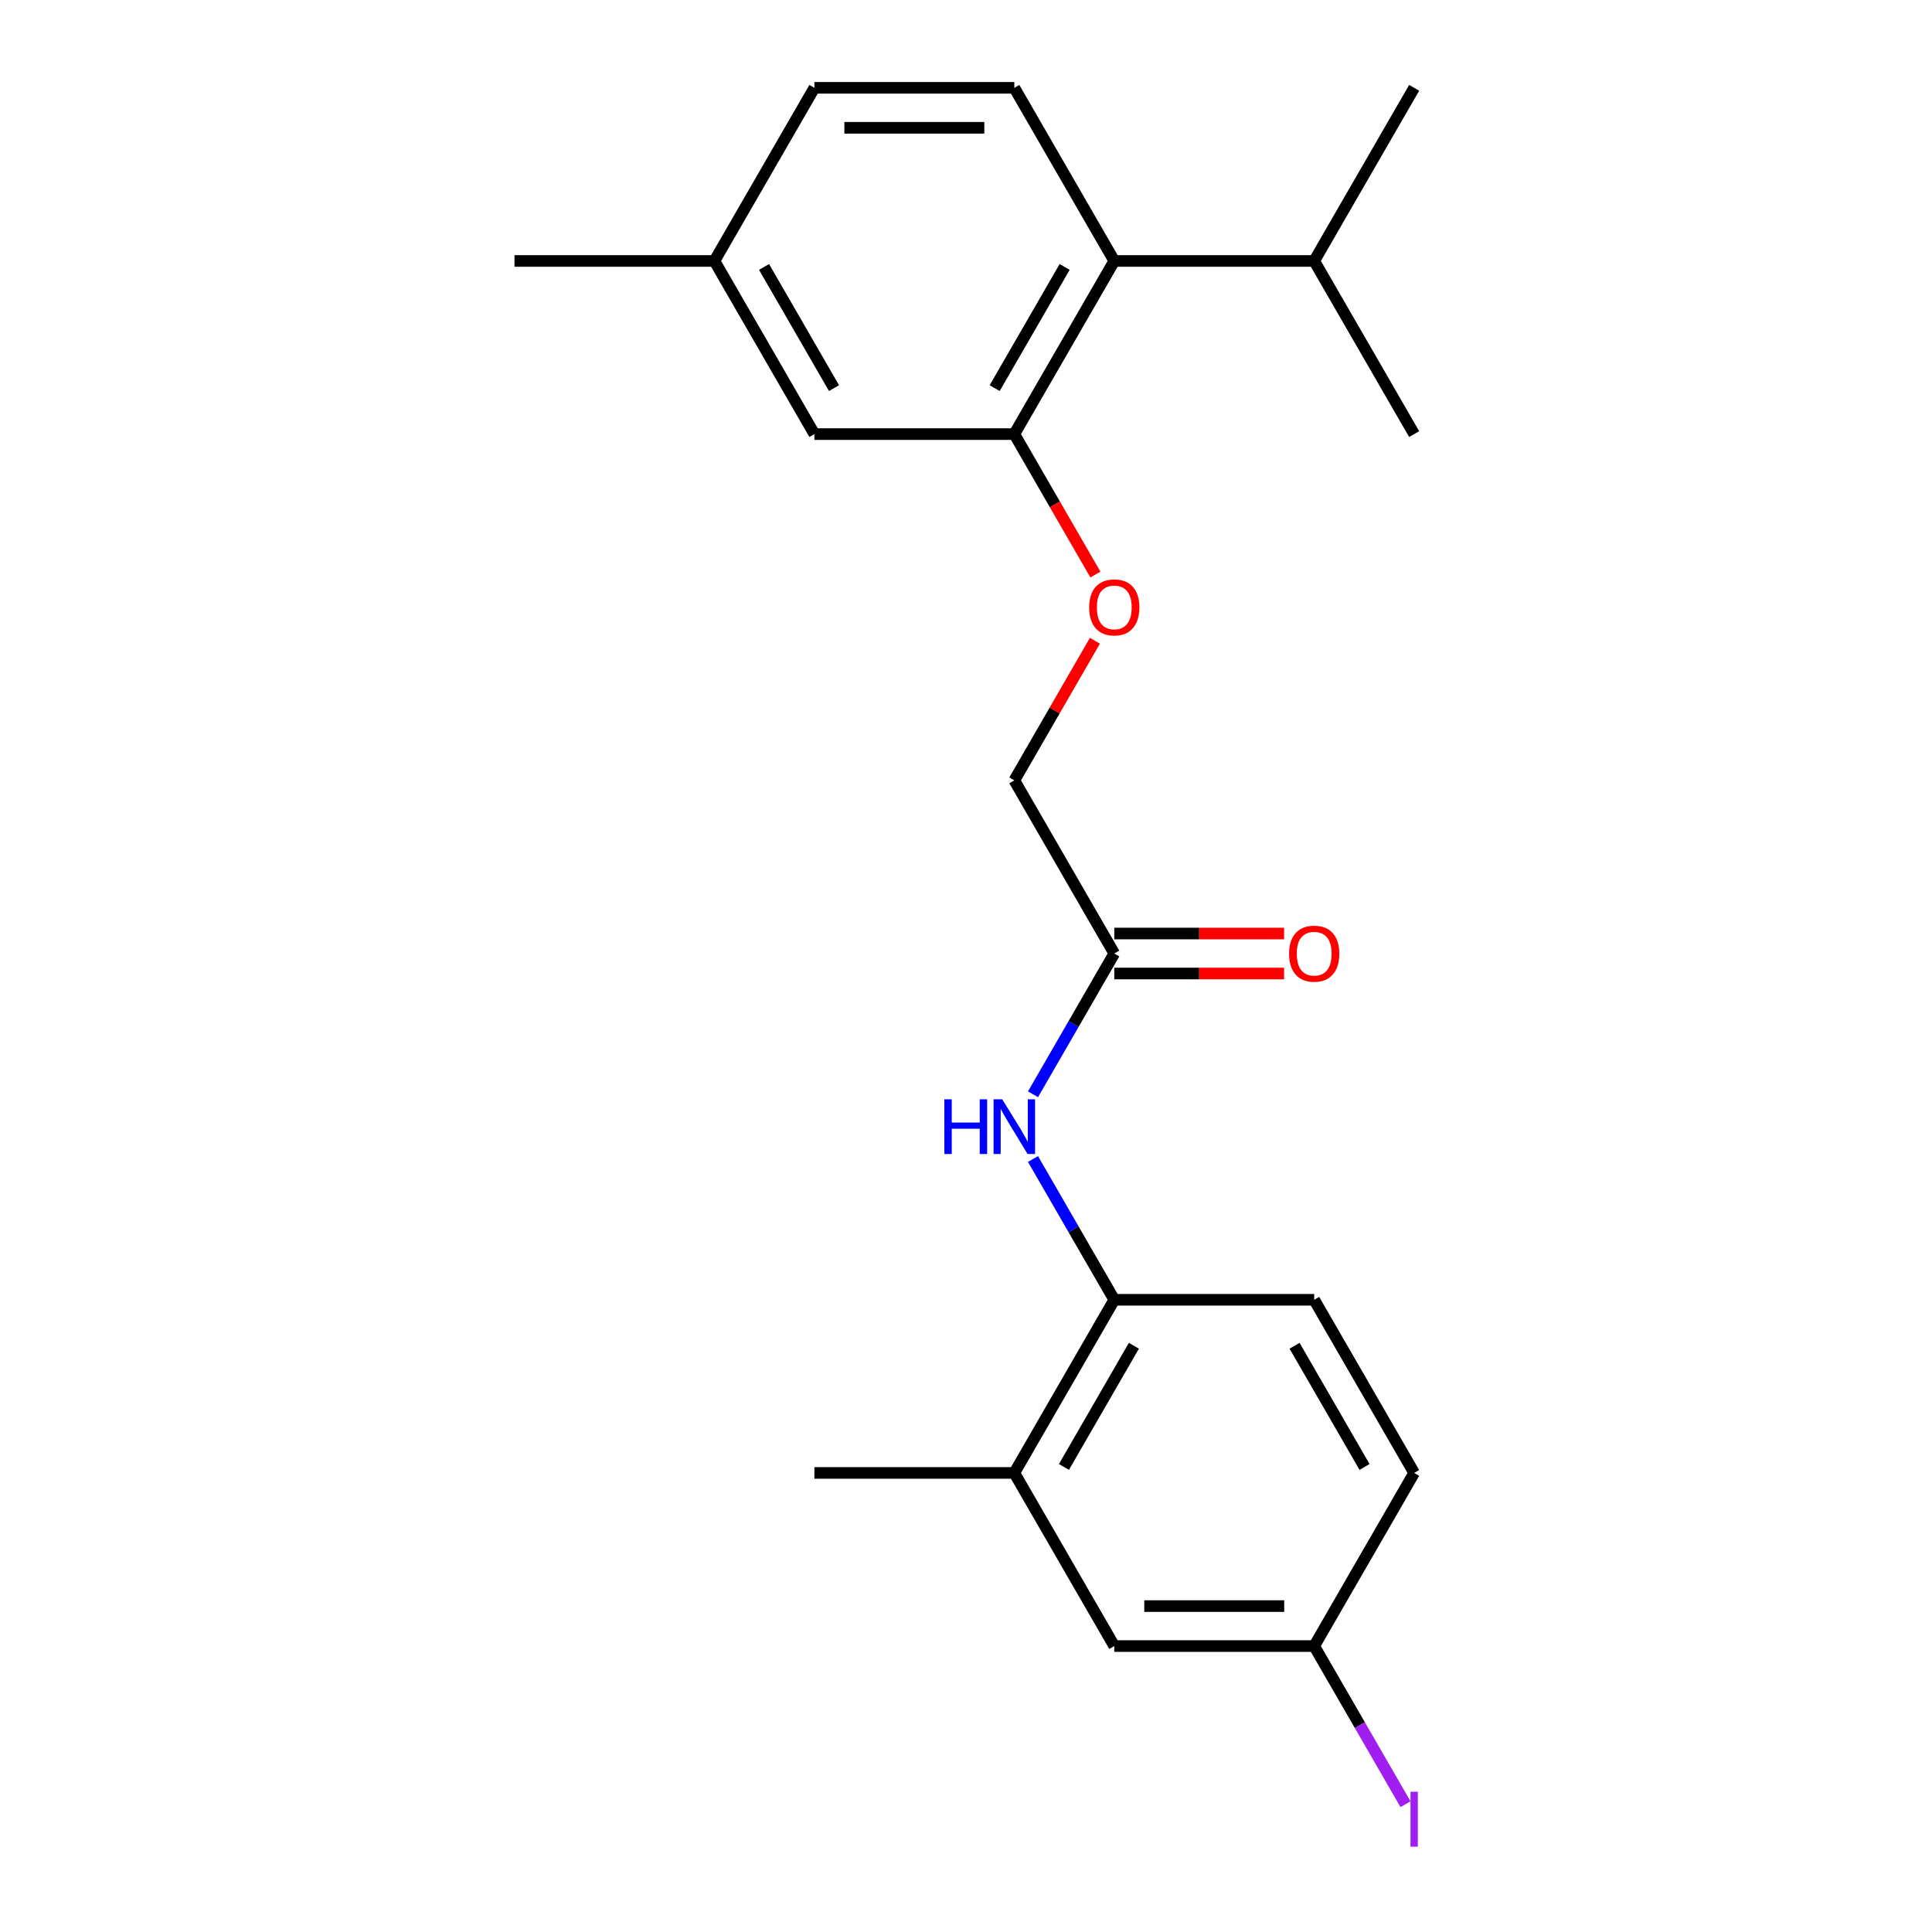 <?xml version='1.0' encoding='iso-8859-1'?>
<svg version='1.1' baseProfile='full'
              xmlns='http://www.w3.org/2000/svg'
                      xmlns:rdkit='http://www.rdkit.org/xml'
                      xmlns:xlink='http://www.w3.org/1999/xlink'
                  xml:space='preserve'
width='1000px' height='1000px' viewBox='0 0 1000 1000'>
<!-- END OF HEADER -->
<rect style='opacity:1.0;fill:#FFFFFF;stroke:none' width='1000' height='1000' x='0' y='0'> </rect>
<path class='bond-0' d='M 525.007,224.688 L 576.747,135.071' style='fill:none;fill-rule:evenodd;stroke:#000000;stroke-width:6px;stroke-linecap:butt;stroke-linejoin:miter;stroke-opacity:1' />
<path class='bond-0' d='M 514.844,200.897 L 551.062,138.166' style='fill:none;fill-rule:evenodd;stroke:#000000;stroke-width:6px;stroke-linecap:butt;stroke-linejoin:miter;stroke-opacity:1' />
<path class='bond-6' d='M 525.007,224.688 L 545.996,261.043' style='fill:none;fill-rule:evenodd;stroke:#000000;stroke-width:6px;stroke-linecap:butt;stroke-linejoin:miter;stroke-opacity:1' />
<path class='bond-6' d='M 545.996,261.043 L 566.986,297.397' style='fill:none;fill-rule:evenodd;stroke:#FF0000;stroke-width:6px;stroke-linecap:butt;stroke-linejoin:miter;stroke-opacity:1' />
<path class='bond-7' d='M 525.007,224.688 L 421.526,224.688' style='fill:none;fill-rule:evenodd;stroke:#000000;stroke-width:6px;stroke-linecap:butt;stroke-linejoin:miter;stroke-opacity:1' />
<path class='bond-5' d='M 576.747,135.071 L 525.007,45.455' style='fill:none;fill-rule:evenodd;stroke:#000000;stroke-width:6px;stroke-linecap:butt;stroke-linejoin:miter;stroke-opacity:1' />
<path class='bond-13' d='M 576.747,135.071 L 680.227,135.071' style='fill:none;fill-rule:evenodd;stroke:#000000;stroke-width:6px;stroke-linecap:butt;stroke-linejoin:miter;stroke-opacity:1' />
<path class='bond-1' d='M 534.676,566.407 L 555.711,529.972' style='fill:none;fill-rule:evenodd;stroke:#0000FF;stroke-width:6px;stroke-linecap:butt;stroke-linejoin:miter;stroke-opacity:1' />
<path class='bond-1' d='M 555.711,529.972 L 576.747,493.538' style='fill:none;fill-rule:evenodd;stroke:#000000;stroke-width:6px;stroke-linecap:butt;stroke-linejoin:miter;stroke-opacity:1' />
<path class='bond-2' d='M 534.676,599.901 L 555.711,636.336' style='fill:none;fill-rule:evenodd;stroke:#0000FF;stroke-width:6px;stroke-linecap:butt;stroke-linejoin:miter;stroke-opacity:1' />
<path class='bond-2' d='M 555.711,636.336 L 576.747,672.771' style='fill:none;fill-rule:evenodd;stroke:#000000;stroke-width:6px;stroke-linecap:butt;stroke-linejoin:miter;stroke-opacity:1' />
<path class='bond-4' d='M 576.747,672.771 L 525.007,762.388' style='fill:none;fill-rule:evenodd;stroke:#000000;stroke-width:6px;stroke-linecap:butt;stroke-linejoin:miter;stroke-opacity:1' />
<path class='bond-4' d='M 586.909,696.561 L 550.691,759.293' style='fill:none;fill-rule:evenodd;stroke:#000000;stroke-width:6px;stroke-linecap:butt;stroke-linejoin:miter;stroke-opacity:1' />
<path class='bond-10' d='M 576.747,672.771 L 680.227,672.771' style='fill:none;fill-rule:evenodd;stroke:#000000;stroke-width:6px;stroke-linecap:butt;stroke-linejoin:miter;stroke-opacity:1' />
<path class='bond-3' d='M 576.747,493.538 L 525.007,403.921' style='fill:none;fill-rule:evenodd;stroke:#000000;stroke-width:6px;stroke-linecap:butt;stroke-linejoin:miter;stroke-opacity:1' />
<path class='bond-9' d='M 576.747,503.886 L 620.693,503.886' style='fill:none;fill-rule:evenodd;stroke:#000000;stroke-width:6px;stroke-linecap:butt;stroke-linejoin:miter;stroke-opacity:1' />
<path class='bond-9' d='M 620.693,503.886 L 664.64,503.886' style='fill:none;fill-rule:evenodd;stroke:#FF0000;stroke-width:6px;stroke-linecap:butt;stroke-linejoin:miter;stroke-opacity:1' />
<path class='bond-9' d='M 576.747,483.19 L 620.693,483.19' style='fill:none;fill-rule:evenodd;stroke:#000000;stroke-width:6px;stroke-linecap:butt;stroke-linejoin:miter;stroke-opacity:1' />
<path class='bond-9' d='M 620.693,483.19 L 664.64,483.19' style='fill:none;fill-rule:evenodd;stroke:#FF0000;stroke-width:6px;stroke-linecap:butt;stroke-linejoin:miter;stroke-opacity:1' />
<path class='bond-8' d='M 525.007,762.388 L 576.747,852.004' style='fill:none;fill-rule:evenodd;stroke:#000000;stroke-width:6px;stroke-linecap:butt;stroke-linejoin:miter;stroke-opacity:1' />
<path class='bond-18' d='M 525.007,762.388 L 421.526,762.388' style='fill:none;fill-rule:evenodd;stroke:#000000;stroke-width:6px;stroke-linecap:butt;stroke-linejoin:miter;stroke-opacity:1' />
<path class='bond-22' d='M 525.007,45.455 L 421.526,45.455' style='fill:none;fill-rule:evenodd;stroke:#000000;stroke-width:6px;stroke-linecap:butt;stroke-linejoin:miter;stroke-opacity:1' />
<path class='bond-22' d='M 509.485,66.151 L 437.048,66.151' style='fill:none;fill-rule:evenodd;stroke:#000000;stroke-width:6px;stroke-linecap:butt;stroke-linejoin:miter;stroke-opacity:1' />
<path class='bond-11' d='M 566.732,331.651 L 545.869,367.786' style='fill:none;fill-rule:evenodd;stroke:#FF0000;stroke-width:6px;stroke-linecap:butt;stroke-linejoin:miter;stroke-opacity:1' />
<path class='bond-11' d='M 545.869,367.786 L 525.007,403.921' style='fill:none;fill-rule:evenodd;stroke:#000000;stroke-width:6px;stroke-linecap:butt;stroke-linejoin:miter;stroke-opacity:1' />
<path class='bond-15' d='M 421.526,224.688 L 369.786,135.071' style='fill:none;fill-rule:evenodd;stroke:#000000;stroke-width:6px;stroke-linecap:butt;stroke-linejoin:miter;stroke-opacity:1' />
<path class='bond-15' d='M 431.689,200.897 L 395.47,138.166' style='fill:none;fill-rule:evenodd;stroke:#000000;stroke-width:6px;stroke-linecap:butt;stroke-linejoin:miter;stroke-opacity:1' />
<path class='bond-23' d='M 576.747,852.004 L 680.227,852.004' style='fill:none;fill-rule:evenodd;stroke:#000000;stroke-width:6px;stroke-linecap:butt;stroke-linejoin:miter;stroke-opacity:1' />
<path class='bond-23' d='M 592.269,831.308 L 664.705,831.308' style='fill:none;fill-rule:evenodd;stroke:#000000;stroke-width:6px;stroke-linecap:butt;stroke-linejoin:miter;stroke-opacity:1' />
<path class='bond-16' d='M 680.227,672.771 L 731.967,762.388' style='fill:none;fill-rule:evenodd;stroke:#000000;stroke-width:6px;stroke-linecap:butt;stroke-linejoin:miter;stroke-opacity:1' />
<path class='bond-16' d='M 670.065,696.561 L 706.283,759.293' style='fill:none;fill-rule:evenodd;stroke:#000000;stroke-width:6px;stroke-linecap:butt;stroke-linejoin:miter;stroke-opacity:1' />
<path class='bond-12' d='M 680.227,852.004 L 731.967,762.388' style='fill:none;fill-rule:evenodd;stroke:#000000;stroke-width:6px;stroke-linecap:butt;stroke-linejoin:miter;stroke-opacity:1' />
<path class='bond-17' d='M 680.227,852.004 L 703.854,892.927' style='fill:none;fill-rule:evenodd;stroke:#000000;stroke-width:6px;stroke-linecap:butt;stroke-linejoin:miter;stroke-opacity:1' />
<path class='bond-17' d='M 703.854,892.927 L 727.48,933.849' style='fill:none;fill-rule:evenodd;stroke:#A01EEF;stroke-width:6px;stroke-linecap:butt;stroke-linejoin:miter;stroke-opacity:1' />
<path class='bond-19' d='M 680.227,135.071 L 731.967,224.688' style='fill:none;fill-rule:evenodd;stroke:#000000;stroke-width:6px;stroke-linecap:butt;stroke-linejoin:miter;stroke-opacity:1' />
<path class='bond-20' d='M 680.227,135.071 L 731.967,45.455' style='fill:none;fill-rule:evenodd;stroke:#000000;stroke-width:6px;stroke-linecap:butt;stroke-linejoin:miter;stroke-opacity:1' />
<path class='bond-14' d='M 421.526,45.455 L 369.786,135.071' style='fill:none;fill-rule:evenodd;stroke:#000000;stroke-width:6px;stroke-linecap:butt;stroke-linejoin:miter;stroke-opacity:1' />
<path class='bond-21' d='M 369.786,135.071 L 266.306,135.071' style='fill:none;fill-rule:evenodd;stroke:#000000;stroke-width:6px;stroke-linecap:butt;stroke-linejoin:miter;stroke-opacity:1' />
<path  class='atom-2' d='M 488.787 568.994
L 492.627 568.994
L 492.627 581.034
L 507.107 581.034
L 507.107 568.994
L 510.947 568.994
L 510.947 597.314
L 507.107 597.314
L 507.107 584.234
L 492.627 584.234
L 492.627 597.314
L 488.787 597.314
L 488.787 568.994
' fill='#0000FF'/>
<path  class='atom-2' d='M 518.747 568.994
L 528.027 583.994
Q 528.947 585.474, 530.427 588.154
Q 531.907 590.834, 531.987 590.994
L 531.987 568.994
L 535.747 568.994
L 535.747 597.314
L 531.867 597.314
L 521.907 580.914
Q 520.747 578.994, 519.507 576.794
Q 518.307 574.594, 517.947 573.914
L 517.947 597.314
L 514.267 597.314
L 514.267 568.994
L 518.747 568.994
' fill='#0000FF'/>
<path  class='atom-7' d='M 563.747 314.384
Q 563.747 307.584, 567.107 303.784
Q 570.467 299.984, 576.747 299.984
Q 583.027 299.984, 586.387 303.784
Q 589.747 307.584, 589.747 314.384
Q 589.747 321.264, 586.347 325.184
Q 582.947 329.064, 576.747 329.064
Q 570.507 329.064, 567.107 325.184
Q 563.747 321.304, 563.747 314.384
M 576.747 325.864
Q 581.067 325.864, 583.387 322.984
Q 585.747 320.064, 585.747 314.384
Q 585.747 308.824, 583.387 306.024
Q 581.067 303.184, 576.747 303.184
Q 572.427 303.184, 570.067 305.984
Q 567.747 308.784, 567.747 314.384
Q 567.747 320.104, 570.067 322.984
Q 572.427 325.864, 576.747 325.864
' fill='#FF0000'/>
<path  class='atom-10' d='M 667.227 493.618
Q 667.227 486.818, 670.587 483.018
Q 673.947 479.218, 680.227 479.218
Q 686.507 479.218, 689.867 483.018
Q 693.227 486.818, 693.227 493.618
Q 693.227 500.498, 689.827 504.418
Q 686.427 508.298, 680.227 508.298
Q 673.987 508.298, 670.587 504.418
Q 667.227 500.538, 667.227 493.618
M 680.227 505.098
Q 684.547 505.098, 686.867 502.218
Q 689.227 499.298, 689.227 493.618
Q 689.227 488.058, 686.867 485.258
Q 684.547 482.418, 680.227 482.418
Q 675.907 482.418, 673.547 485.218
Q 671.227 488.018, 671.227 493.618
Q 671.227 499.338, 673.547 502.218
Q 675.907 505.098, 680.227 505.098
' fill='#FF0000'/>
<path  class='atom-18' d='M 730.067 927.401
L 733.867 927.401
L 733.867 955.841
L 730.067 955.841
L 730.067 927.401
' fill='#A01EEF'/>
</svg>

